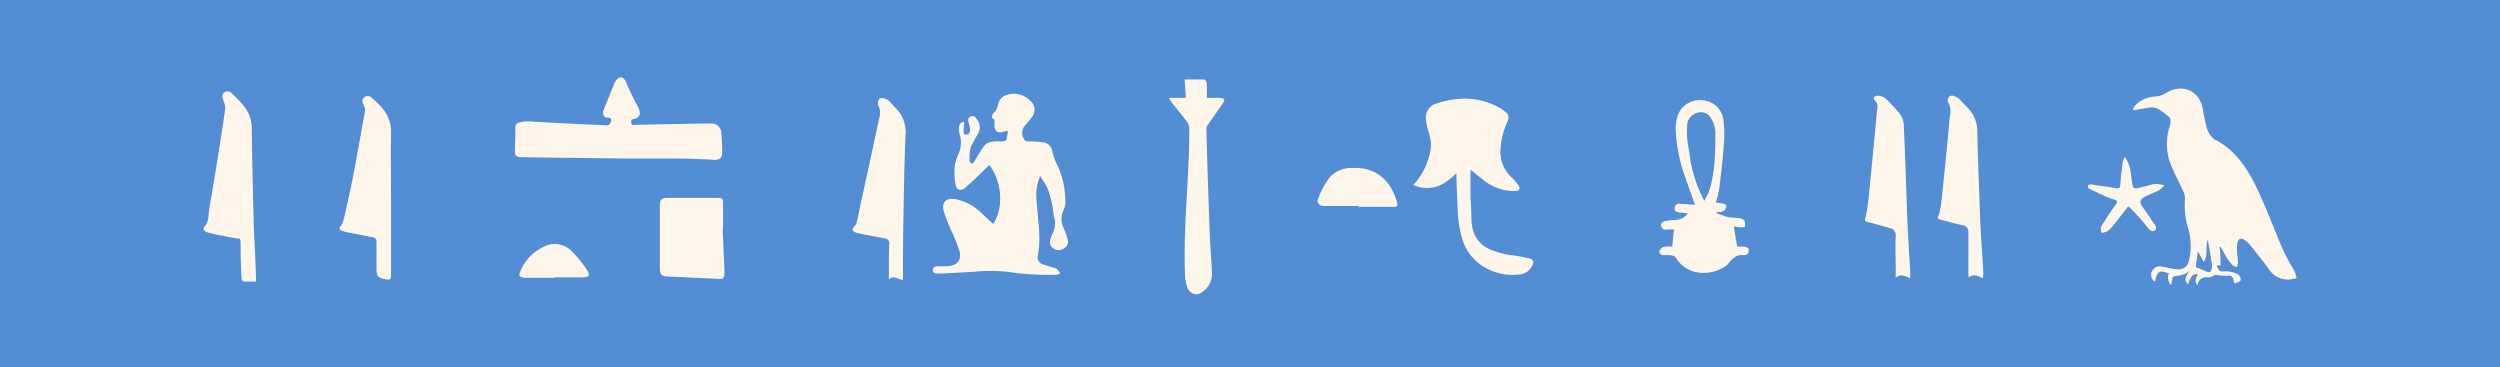 <?xml version="1.0" encoding="UTF-8"?> <svg xmlns="http://www.w3.org/2000/svg" viewBox="0 0 585 85.9"><rect x="0" y="0" width="585" height="85.9" fill="#333333" stroke="none"/> <defs> <style>.a{fill:#538dd3;}.b{fill:#fff6eb;}</style> </defs> <title>Монтажная область 4123</title> <rect class="a" width="585" height="85.88"></rect> <path class="b" d="M394.9,49.9l-2-.2c-.6-.1-1.2-.3-1-1a1,1,0,0,1,1.3-1l3.4.2-2.1-6A37.6,37.6,0,0,1,392.1,30a10.4,10.4,0,0,1,.7-3.5,5.5,5.5,0,0,1,5.8-3,5.2,5.2,0,0,1,4.6,4.1,22.6,22.6,0,0,1,.2,5.8c-.2,3.7-.7,7.3-1.1,10.9a28.1,28.1,0,0,1-.8,3.1l1.6.2c.6.1,1,.4.8,1a1.3,1.3,0,0,1-1,.9c-.3.2-.8.1-1.2.1v.3c.9.3,1.8.7,2.7.9s1.8.1,2.7.3a1.4,1.4,0,0,1,1.1.5,2.5,2.5,0,0,1,.1,1.5c0,.1-.7.1-1.1.1l-1.5-.2.8,4.7h1.7c.5.1,1.1.3,1,1a1,1,0,0,1-1.1,1c-1.6-.2-2.6.6-3.6,1.9s-4.2,2.6-6.9,2.2a7.2,7.2,0,0,1-5.5-3.6c-.2-.3-.8-.4-1.3-.5h-1.5c-.6,0-1.1-.4-1-.9a1.8,1.8,0,0,1,.9-1,7.4,7.4,0,0,1,2.1-.1l.4-4h-1.7a1,1,0,0,1-1.3-.9c-.1-.7.5-1,1.1-1.1l1.2-.2C392.4,51.5,394,51.4,394.9,49.9Zm3.9-2.9,1-1.9c1.6-4.7,1.6-9.6,1.6-14.4a7,7,0,0,0-1.2-3.3,2.6,2.6,0,0,0-3-1,3.1,3.1,0,0,0-2.4,3.2c-.3,2.6.4,5.1.7,7.6A32.4,32.4,0,0,0,398.8,47Z"></path> <path class="b" d="M59.9,65.9H57.5c-.7.1-1-.4-1-1-.1-2.4-.2-4.8-.2-7.2s0-1.7-1.5-2-3.9-.7-5.8-1.2a3.1,3.1,0,0,1-1.3-.6.9.9,0,0,1,0-.7c1.3-1.3,1-3,1.3-4.5.9-5.3,1.8-10.6,2.6-15.9.4-2.5.8-5,1.1-7.5a4.7,4.7,0,0,0-.4-1.7c-.2-.7-.5-1.4.1-1.9a1.3,1.3,0,0,1,1.8.1c2.3,2.2,4.6,4.3,4.7,7.9.1,7.9.3,15.8.5,23.7.2,3.9.4,7.8.5,11.6Z"></path> <path class="b" d="M91.5,46.8V64c0,1.5-.1,1.6-1.5,1.3s-1.9-.5-1.9-2.5V56.7c0-.8-.3-1.1-1-1.2l-6.2-1.2L80,54c-.6-.2-.7-.8-.3-1.1s.8-1.8,1-2.7c.9-4,1.8-8,2.5-12s1.5-8.1,2.2-12.1a2.7,2.7,0,0,0-.3-1.5c-.3-.6-.5-1.3.1-1.8a1.3,1.3,0,0,1,1.9.2c2.5,2.1,4.5,4.4,4.4,8.1S91.5,41.6,91.5,46.8Z"></path> <path class="b" d="M235.8,30.6l-.9.2c-1.4.5-2.2-.1-2.2-1.6s.2-1.2-.5-1.5a1.2,1.2,0,0,1,.1-1,4.1,4.1,0,0,0,1.3-2.4,2.8,2.8,0,0,1,2-2.1,5.3,5.3,0,0,1,5.4,1.3,2.8,2.8,0,0,1,.7,3.6,19.2,19.2,0,0,1-1.9,2.3,2.7,2.7,0,0,0,.1,3.5c.2.2.5.1.7.2a18.8,18.8,0,0,1,3.4.2,2.4,2.4,0,0,1,2.2,2,14.8,14.8,0,0,0,1.3,3.5,20.5,20.5,0,0,1,1.8,8.4,4.1,4.1,0,0,1-.4,1.9,4.8,4.8,0,0,0,.1,4.5,20.9,20.9,0,0,1,.8,2.3,1.8,1.8,0,0,1-.8,2.2,2.1,2.1,0,0,1-2.4.1,1.8,1.8,0,0,1-.8-2.2,7.6,7.6,0,0,1,.4-1.1,5.6,5.6,0,0,0,.4-4.4c-.2-1.2-.3-2.4-.6-3.5a17,17,0,0,0-1-3.2c-.4-.8-1-1.6-1.6-2.6a11.1,11.1,0,0,0-.9,5c.2,3,.6,6,.7,9a22.2,22.2,0,0,1-.3,4.4,1.7,1.7,0,0,0,1,2.2l1.5.5,1.7.5c.4.2.6.7.9,1s-.7.5-1,.5a70,70,0,0,1-9.2-.4,36.5,36.5,0,0,0-9.9-.3l-7.4.4h-1.3c-.5,0-1-.2-.9-.9s.6-.8,1.2-.8h2.1c2.4-.1,3.5-1.4,2.9-3.7a54.9,54.9,0,0,0-2.1-5.1,36.1,36.1,0,0,1-1.6-4.2c-.5-2,.7-3.1,2.8-2.7a12.1,12.1,0,0,1,5.9,3.1l2.9,2.7c2.5-3.7,2.1-9.9-.9-13.8L228,42l-2.1,1.9c-1.1.9-2.1.7-2.3-.8a14.8,14.8,0,0,1-.2-4.2,9.8,9.8,0,0,1,.9-2.9,6.6,6.6,0,0,0,.2-4.8,5.7,5.7,0,0,1-.1-1.3,1.3,1.3,0,0,1,1.2-1.4c0,.7-.1,1.3-.1,1.9s-.1,1.1.6,1.1.8-.6.9-1a5.5,5.5,0,0,0-.3-1.7c-.2-.6-.3-1.2.4-1.5a1,1,0,0,1,1.4.5,3,3,0,0,1,.3,3.6,24.8,24.8,0,0,0-1.7,3.2,10.8,10.8,0,0,0-.2,3.1.7.7,0,0,0,.5.6.9.9,0,0,0,.5-.4c.8-1.2,1.4-2.4,2.2-3.5a2.5,2.5,0,0,1,1.4-1.1,7.1,7.1,0,0,1,2.5-.2c1.5-.1,1.5,0,1.7-1.5A2.8,2.8,0,0,0,235.8,30.6Z"></path> <path class="b" d="M211.3,65.5c-1.2-.1-2.2-1.2-3.3-.1V62.5c0-1.8,0-3.6.1-5.5a1.1,1.1,0,0,0-1-1.2l-5.3-1-1.3-.3c-1.2-.4-1.3-.8-.4-1.7a2.5,2.5,0,0,0,.4-.9c1.7-8,3.5-16,5.2-24.1a4,4,0,0,0-.2-3.2,1.7,1.7,0,0,1,.3-1.5,1.5,1.5,0,0,1,1.3,0,2.8,2.8,0,0,1,1.3.9l.9,1a8,8,0,0,1,2.6,6.7c-.3,6.7-.4,13.3-.5,19.9-.1,4.2-.1,8.5-.1,12.7Z"></path> <path class="b" d="M273.8,22.9h3.7l-.3-4.3h4.6c.2,0,.6.6.6,1s0,2.1,0,3.3h3.1a2.9,2.9,0,0,1,1,.3,3.2,3.2,0,0,1-.3.9l-3.7,5.3a1.8,1.8,0,0,0-.2,1c.2,8.3.5,16.5.8,24.8.1,2.9.4,5.8.5,8.7a5,5,0,0,1-2.1,4.3,2.2,2.2,0,0,1-3.7-1.1,8.1,8.1,0,0,1-.5-2.7c-.3-7.3.2-14.6.6-21.9.2-4,.4-8,.4-12a3.4,3.4,0,0,0-.7-2.2c-1.1-1.5-2.3-2.9-3.4-4.3l-.6-.9Z"></path> <path class="b" d="M447,65.1c-1.2-.4-2.1-1.2-3.4-.1V63.6c0-2.8-.1-5.7,0-8.5a1.6,1.6,0,0,0-1.3-1.7l-5-1.4c-1.1-.3-1-.3-.7-1.4s.6-3.7.8-5.6l1.8-18.8c.1-.9.4-1.8-.4-2.6s.1-1.3.7-1.2a3.6,3.6,0,0,1,1.8.7,38.1,38.1,0,0,1,3.3,3.6,4.9,4.9,0,0,1,.9,3.1c.3,6.1.5,12.3.7,18.4s.5,10.3.8,15.5Z"></path> <path class="b" d="M464,65.1c-1.2-.5-2.1-1.1-3.3-.2a6.2,6.2,0,0,1-.1-1.2V54.3a1.5,1.5,0,0,0-1.3-1.6c-1.6-.3-3.2-.8-4.8-1.2s-1-.6-.7-1.5a39.7,39.7,0,0,0,.7-4.8c.6-5.8,1.2-11.6,1.7-17.4.2-1.3.5-2.6-.4-3.9a1.6,1.6,0,0,1,.3-1.3,1.2,1.2,0,0,1,1.2-.1,3.5,3.5,0,0,1,1.3.8l1.7,1.8a7.8,7.8,0,0,1,2.4,5.8c.1,6.3.4,12.5.6,18.7s.6,9.7.8,14.5C464.1,64.4,464,64.7,464,65.1Z"></path> <path class="b" d="M344.1,39.7v6.4c.1,1.7.2,3.4.2,5.1.1,3.7,1.7,6.3,5.2,7.5s4.4.9,6.6,1.4l1.9.4c.8.3,1,.9.6,1.5a3.5,3.5,0,0,1-2.9,2.2c-5.7.8-11.5-2.4-13.3-7.6a23.8,23.8,0,0,1-1.2-5.9c-.2-3.2-.3-6.3-.4-9.5v-.7c-3,3.1-6.1,4.4-10.1,2.8a16.1,16.1,0,0,0,4-7.9,8.7,8.7,0,0,0-.4-4.5,15.7,15.7,0,0,1-.6-2.8,3.4,3.4,0,0,1,2.5-3.9,22.6,22.6,0,0,1,4.5-1,16.7,16.7,0,0,1,10.5,2.2l1.1.8a1.6,1.6,0,0,1,.5,2.1,18.4,18.4,0,0,0-1.7,6.9,8.2,8.2,0,0,0,2.7,6.4,10.7,10.7,0,0,1,1.4,1.6c.7.9.4,1.5-.8,1.5a11.4,11.4,0,0,1-7.3-2.6Z"></path> <path class="b" d="M317.9,48.2h-7.8a2.3,2.3,0,0,1-1.2-.2c-.3-.2-.7-.8-.6-1a17,17,0,0,1,3.2-5.9,7.2,7.2,0,0,1,5.2-1.8c6.1-.2,9,3.9,10.1,7.7.4,1.3.3,1.4-1,1.4h-7.9Z"></path> <path class="b" d="M147.7,28c0,1.3,0,1.3,1.3,1.2l15.4-.3h2.3a2.3,2.3,0,0,1,2.1,2.2c.1,1.5.2,3,.2,4.5s-.6,1.8-2,1.8c-3.1-.2-6.1-.3-9.2-.3s-7.2,0-10.9,0l-24.2-.3c-2.1,0-2.3-.2-2.2-2.4s.1-3.2.1-4.9a1.2,1.2,0,0,1,.5-.7,6.7,6.7,0,0,1,2.4-.4l11.2.6,7.1.3c.9.1,1.1-.5,1.2-1.1s-.5-.7-1-.7-.9-.5-.9-1.2a1.1,1.1,0,0,1,.1-.5c.9-2.1,1.7-4.2,2.6-6.4l.3-.5c.8-1.1,1.6-1.1,2.3.1l.6,1.4c.6,1.3,1.2,2.6,1.9,3.9l.3.5C150.2,26.8,149.8,27.6,147.7,28Z"></path> <path class="b" d="M169.1,53.7c.1,3,.3,6,.4,9s-.1,2.6-2.5,2.5l-10.8-.5c-1.3,0-1.8-.5-1.8-1.8V48c0-1.2.4-1.7,1.7-1.7h11.8c1.2,0,1.3.1,1.3,1.3v6Z"></path> <path class="b" d="M129.8,65h-7.1c-1.2-.2-1.4-.5-.9-1.6a10.7,10.7,0,0,1,5.3-5.6,5.5,5.5,0,0,1,6.6.9,25.6,25.6,0,0,1,3.6,4.4c.9,1.3.6,1.8-1,1.8h-6.5Z"></path> <path class="b" d="M519.4,57.9c.1,1.1.2,2.1.2,3.2s.2,1-.5,1-.2.5-.1.6a1.4,1.4,0,0,0,.7.8c.5.1,1-.1,1.5,0a6.6,6.6,0,0,1,2.5.7,1.5,1.5,0,0,1,.6,1.4c-.1.3-.8.5-1.3.7s0-1.8-1.4-1.8a11.5,11.5,0,0,1-3.2-.2c-.5.2-1.2.7-1.7.6a2.1,2.1,0,0,0-2.5,1.9c-.6-.9-.6-1.3.1-2.6-1.1-.2-1.6.3-2.3,2.3-.9-.8-.8-1.3.4-3.3-.8,1.1-2.1,1.2-3.3,1.4s-.6.6-.8,1-.1.7-.2,1-1.2-1-.6-2.6c-2.2-.9-2.8-.5-3.2,1.9-1-.5-.9-1.3-.9-2.1a2.2,2.2,0,0,1,1.9-1.5l1.4.2a12.8,12.8,0,0,0,2.7.5,2.4,2.4,0,0,0,2.8-2,14.5,14.5,0,0,0-.3-8,18.5,18.5,0,0,1-.6-6.6,4.2,4.2,0,0,0-.4-1.6c-1-2.2-2.2-4.4-3.1-6.7a13.5,13.5,0,0,1-.2-8.2,4,4,0,0,0,.3-1.5,1.4,1.4,0,0,0-.4-1.1c-1.4-1-2.6-2.5-4.7-2.1l-2.4.4-1.1.2-.2-.3a5.4,5.4,0,0,1,.9-1.2,7.1,7.1,0,0,1,4.1-1.7,5.7,5.7,0,0,0,2.7-.8c3.9-2.4,8-.6,8.7,3.9.2,1.3.5,2.6.8,3.9a5.4,5.4,0,0,0,2.1,3.2h.2c5.1,2.8,7.8,7.5,10.1,12.5s3.6,8.8,5.5,13.1a48.2,48.2,0,0,0,2.7,5,8.4,8.4,0,0,1,.5,1.7l-1.7.3a5.3,5.3,0,0,1-4.9-2.6c-1.4-1.9-2.8-3.6-4.3-5.5a5.2,5.2,0,0,0-1.1-1c-.9-.8-1.7-.5-1.9.7a20.9,20.9,0,0,0,0,2.5,14.9,14.9,0,0,1,.2,2.1,3.2,3.2,0,0,1-.3.9,2.5,2.5,0,0,1-.9-.4,11.5,11.5,0,0,1-1.4-1.7l-1.5-2.7Zm-5.6,4.6,2,.8c1.3.7,1.7.5,1.8-1s.1-.2,0-.4c-.3-1.9-.6-3.8-1-5.8-.6,1.7.2,3.4-.9,5.2l-1.4-2.5Z"></path> <path class="b" d="M497.2,36.7a8.2,8.2,0,0,1,1.4,3.6,27,27,0,0,0,.4,2.8.9.9,0,0,0,1.3.9l2.5-.6a5.2,5.2,0,0,1,3.7,0l-1.2,1.1-3.1,1.4c-1.6.8-1.7,1.3-.7,2.7l2.2,3.2c.4.7,1.3,1.5.5,2.1s-1.4-.4-1.9-1-2.1-2.5-3.3-3.7-.9-1-1.7,0l-3,3.8a7.4,7.4,0,0,1-1.3,1.2,6.1,6.1,0,0,1-1.3.3c0-.5-.2-1-.1-1.3s2-3.3,3.1-4.8.9-1.4-.6-1.9-3.2-1.4-4.7-2.1-.5-.6-.8-.9.8-.4,1.1-.3,2.8.4,4.1.6l.9.2c1.4.2,1.4.1,1.5-1.4s.3-3,.5-4.5A4.7,4.7,0,0,1,497.2,36.7Z"></path> </svg> 